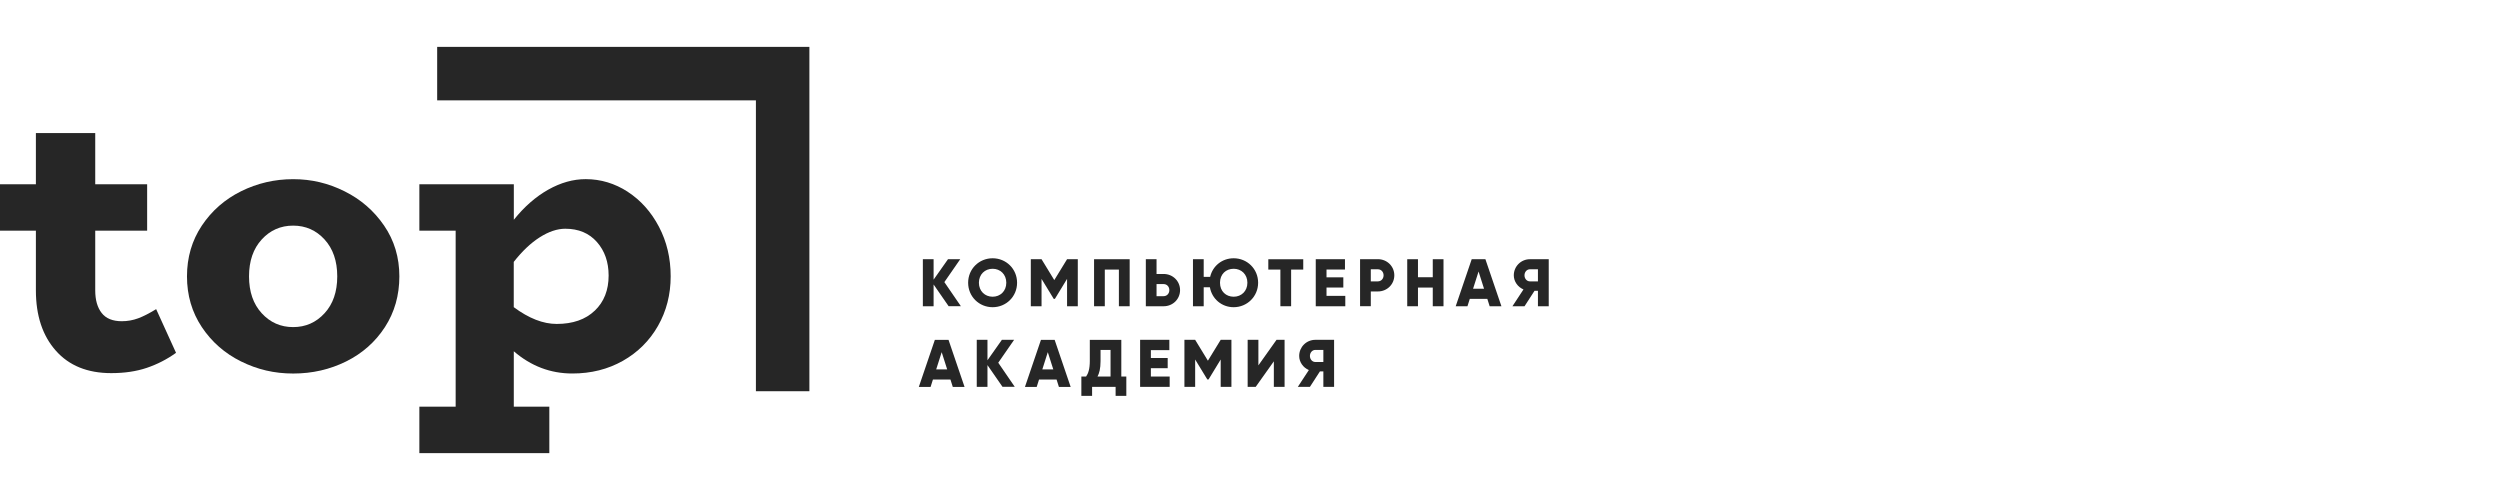<svg width="160" height="32" viewBox="0 0 160 32" fill="none" xmlns="http://www.w3.org/2000/svg">
<path d="M60.714 19.6L59.75 18.207V19.6H59.063V16.59H59.75V17.898L60.671 16.59H61.454L60.439 18.055L61.496 19.597H60.714V19.6Z" fill="#262626"/>
<path d="M61.961 18.095C61.961 17.209 62.662 16.529 63.527 16.529C64.392 16.529 65.093 17.209 65.093 18.095C65.093 18.981 64.392 19.661 63.527 19.661C62.662 19.661 61.961 18.981 61.961 18.095ZM64.403 18.095C64.403 17.558 64.017 17.201 63.527 17.201C63.037 17.201 62.65 17.558 62.65 18.095C62.65 18.631 63.037 18.99 63.527 18.99C64.017 18.99 64.403 18.634 64.403 18.095Z" fill="#262626"/>
<path d="M68.979 19.6H68.292V17.849L67.514 19.126H67.437L66.659 17.849V19.6H65.972V16.59H66.659L67.474 17.926L68.292 16.59H68.979V19.6Z" fill="#262626"/>
<path d="M72.296 19.6H71.609V17.253H70.707V19.6H70.02V16.59H72.299V19.6H72.296Z" fill="#262626"/>
<path d="M75.524 18.568C75.524 19.14 75.065 19.6 74.472 19.6H73.333V16.59H74.019V17.534H74.472C75.065 17.534 75.524 17.994 75.524 18.566V18.568ZM74.838 18.568C74.838 18.348 74.683 18.181 74.472 18.181H74.019V18.955H74.472C74.683 18.955 74.838 18.786 74.838 18.568Z" fill="#262626"/>
<path d="M80.52 18.095C80.52 18.971 79.819 19.661 78.954 19.661C78.185 19.661 77.562 19.124 77.433 18.383H77.037V19.6H76.35V16.59H77.037V17.72H77.449C77.609 17.023 78.213 16.529 78.954 16.529C79.819 16.529 80.52 17.209 80.52 18.095ZM79.833 18.095C79.833 17.558 79.446 17.201 78.956 17.201C78.466 17.201 78.08 17.541 78.08 18.095C78.08 18.648 78.466 18.99 78.956 18.99C79.446 18.99 79.833 18.634 79.833 18.095Z" fill="#262626"/>
<path d="M83.406 17.253H82.632V19.599H81.945V17.253H81.172V16.592H83.408V17.253H83.406Z" fill="#262626"/>
<path d="M86.099 18.939V19.6H84.208V16.59H86.078V17.251H84.897V17.75H85.973V18.404H84.897V18.936H86.102L86.099 18.939Z" fill="#262626"/>
<path d="M89.236 17.621C89.236 18.193 88.776 18.653 88.183 18.653H87.731V19.597H87.044V16.587H88.183C88.776 16.587 89.236 17.047 89.236 17.619V17.621ZM88.549 17.621C88.549 17.401 88.394 17.234 88.183 17.234H87.731V18.008H88.183C88.394 18.008 88.549 17.839 88.549 17.621Z" fill="#262626"/>
<path d="M92.384 16.59V19.6H91.697V18.404H90.75V19.6H90.063V16.59H90.75V17.743H91.697V16.59H92.384Z" fill="#262626"/>
<path d="M95.186 19.126H94.067L93.917 19.6H93.165L94.189 16.59H95.066L96.091 19.6H95.338L95.188 19.126H95.186ZM94.979 18.481L94.628 17.377L94.276 18.481H94.982H94.979Z" fill="#262626"/>
<path d="M99.117 19.6H98.428V18.61H98.21L97.57 19.6H96.796L97.502 18.524C97.136 18.369 96.883 18.013 96.883 17.621C96.883 17.049 97.342 16.59 97.914 16.59H99.119V19.6H99.117ZM98.428 18.008V17.234H97.912C97.722 17.234 97.567 17.403 97.567 17.621C97.567 17.839 97.722 18.008 97.912 18.008H98.428Z" fill="#262626"/>
<path d="M60.826 24.288H59.708L59.558 24.762H58.805L59.83 21.752H60.706L61.731 24.762H60.978L60.828 24.288H60.826ZM60.62 23.643L60.268 22.539L59.916 23.643H60.622H60.62Z" fill="#262626"/>
<path d="M64.162 24.759L63.198 23.367V24.759H62.512V21.749H63.198V23.057L64.12 21.749H64.903L63.888 23.214L64.945 24.757H64.162V24.759Z" fill="#262626"/>
<path d="M67.617 24.288H66.499L66.349 24.762H65.597L66.621 21.752H67.498L68.522 24.762H67.77L67.62 24.288H67.617ZM67.411 23.643L67.059 22.539L66.708 23.643H67.413H67.411Z" fill="#262626"/>
<path d="M72.085 24.098V25.336H71.399V24.759H69.894V25.336H69.207V24.098H69.511C69.65 23.901 69.748 23.613 69.748 23.102V21.752H71.764V24.098H72.088H72.085ZM71.075 24.098V22.396H70.435V23.109C70.435 23.604 70.348 23.904 70.24 24.098H71.075Z" fill="#262626"/>
<path d="M74.859 24.098V24.759H72.967V21.749H74.838V22.41H73.656V22.91H74.732V23.564H73.656V24.096H74.861L74.859 24.098Z" fill="#262626"/>
<path d="M78.811 24.759H78.124V23.008L77.346 24.286H77.269L76.49 23.008V24.759H75.803V21.749H76.49L77.306 23.085L78.124 21.749H78.811V24.759Z" fill="#262626"/>
<path d="M81.526 23.125L80.365 24.759H79.85V21.749H80.537V23.383L81.697 21.749H82.213V24.759H81.526V23.125Z" fill="#262626"/>
<path d="M85.382 24.759H84.695V23.77H84.475L83.835 24.759H83.061L83.767 23.683C83.401 23.529 83.148 23.172 83.148 22.781C83.148 22.209 83.607 21.749 84.179 21.749H85.382V24.759ZM84.695 23.168V22.394H84.179C83.99 22.394 83.835 22.563 83.835 22.781C83.835 22.999 83.99 23.168 84.179 23.168H84.695Z" fill="#262626"/>
<path d="M11.266 22.581C10.683 22.999 10.059 23.317 9.393 23.543C8.728 23.768 7.97 23.88 7.119 23.88C5.603 23.88 4.421 23.402 3.573 22.443C2.724 21.487 2.297 20.2 2.297 18.584V14.763H0V11.791H2.297V8.518H6.095V11.791H9.417V14.763H6.095V18.584C6.095 19.201 6.233 19.684 6.508 20.033C6.782 20.383 7.211 20.558 7.795 20.558C8.16 20.558 8.51 20.495 8.845 20.371C9.178 20.247 9.56 20.05 9.994 19.785L11.266 22.581Z" fill="#262626"/>
<path d="M15.428 23.133C14.387 22.617 13.55 21.883 12.917 20.934C12.284 19.984 11.967 18.901 11.967 17.687C11.967 16.473 12.284 15.389 12.917 14.44C13.55 13.491 14.387 12.757 15.428 12.241C16.468 11.725 17.579 11.467 18.763 11.467C19.947 11.467 21.007 11.725 22.048 12.241C23.088 12.757 23.935 13.491 24.584 14.44C25.233 15.389 25.559 16.473 25.559 17.687C25.559 18.901 25.25 19.984 24.636 20.934C24.019 21.883 23.192 22.617 22.151 23.133C21.11 23.648 19.982 23.906 18.766 23.906C17.549 23.906 16.471 23.648 15.43 23.133H15.428ZM20.772 20.047C21.314 19.457 21.584 18.669 21.584 17.687C21.584 16.705 21.311 15.917 20.772 15.326C20.231 14.735 19.56 14.44 18.761 14.44C17.962 14.44 17.291 14.735 16.75 15.326C16.208 15.917 15.938 16.705 15.938 17.687C15.938 18.669 16.208 19.457 16.75 20.047C17.291 20.638 17.962 20.934 18.761 20.934C19.56 20.934 20.231 20.638 20.772 20.047Z" fill="#262626"/>
<path d="M40.176 12.276C41.008 12.818 41.674 13.563 42.173 14.513C42.672 15.462 42.923 16.519 42.923 17.684C42.923 18.849 42.651 19.907 42.112 20.856C41.571 21.805 40.82 22.551 39.864 23.093C38.905 23.634 37.829 23.904 36.629 23.904C35.229 23.904 33.98 23.428 32.883 22.481V26.027H35.157V29H26.839V26.027H29.162V14.763H26.839V11.791H32.885V14.065C33.551 13.233 34.285 12.59 35.084 12.14C35.883 11.69 36.683 11.465 37.482 11.465C38.448 11.465 39.348 11.737 40.18 12.276H40.176ZM38.066 19.883C38.657 19.318 38.952 18.568 38.952 17.635C38.952 16.77 38.701 16.053 38.202 15.488C37.703 14.923 37.027 14.639 36.179 14.639C35.663 14.639 35.117 14.822 34.542 15.188C33.968 15.553 33.415 16.079 32.88 16.761V19.658C33.846 20.376 34.763 20.732 35.628 20.732C36.659 20.732 37.473 20.448 38.063 19.883H38.066Z" fill="#262626"/>
<path d="M51.801 25.038H48.378V6.423H27.979V3H51.801V25.038Z" fill="#262626"/>
</svg>
